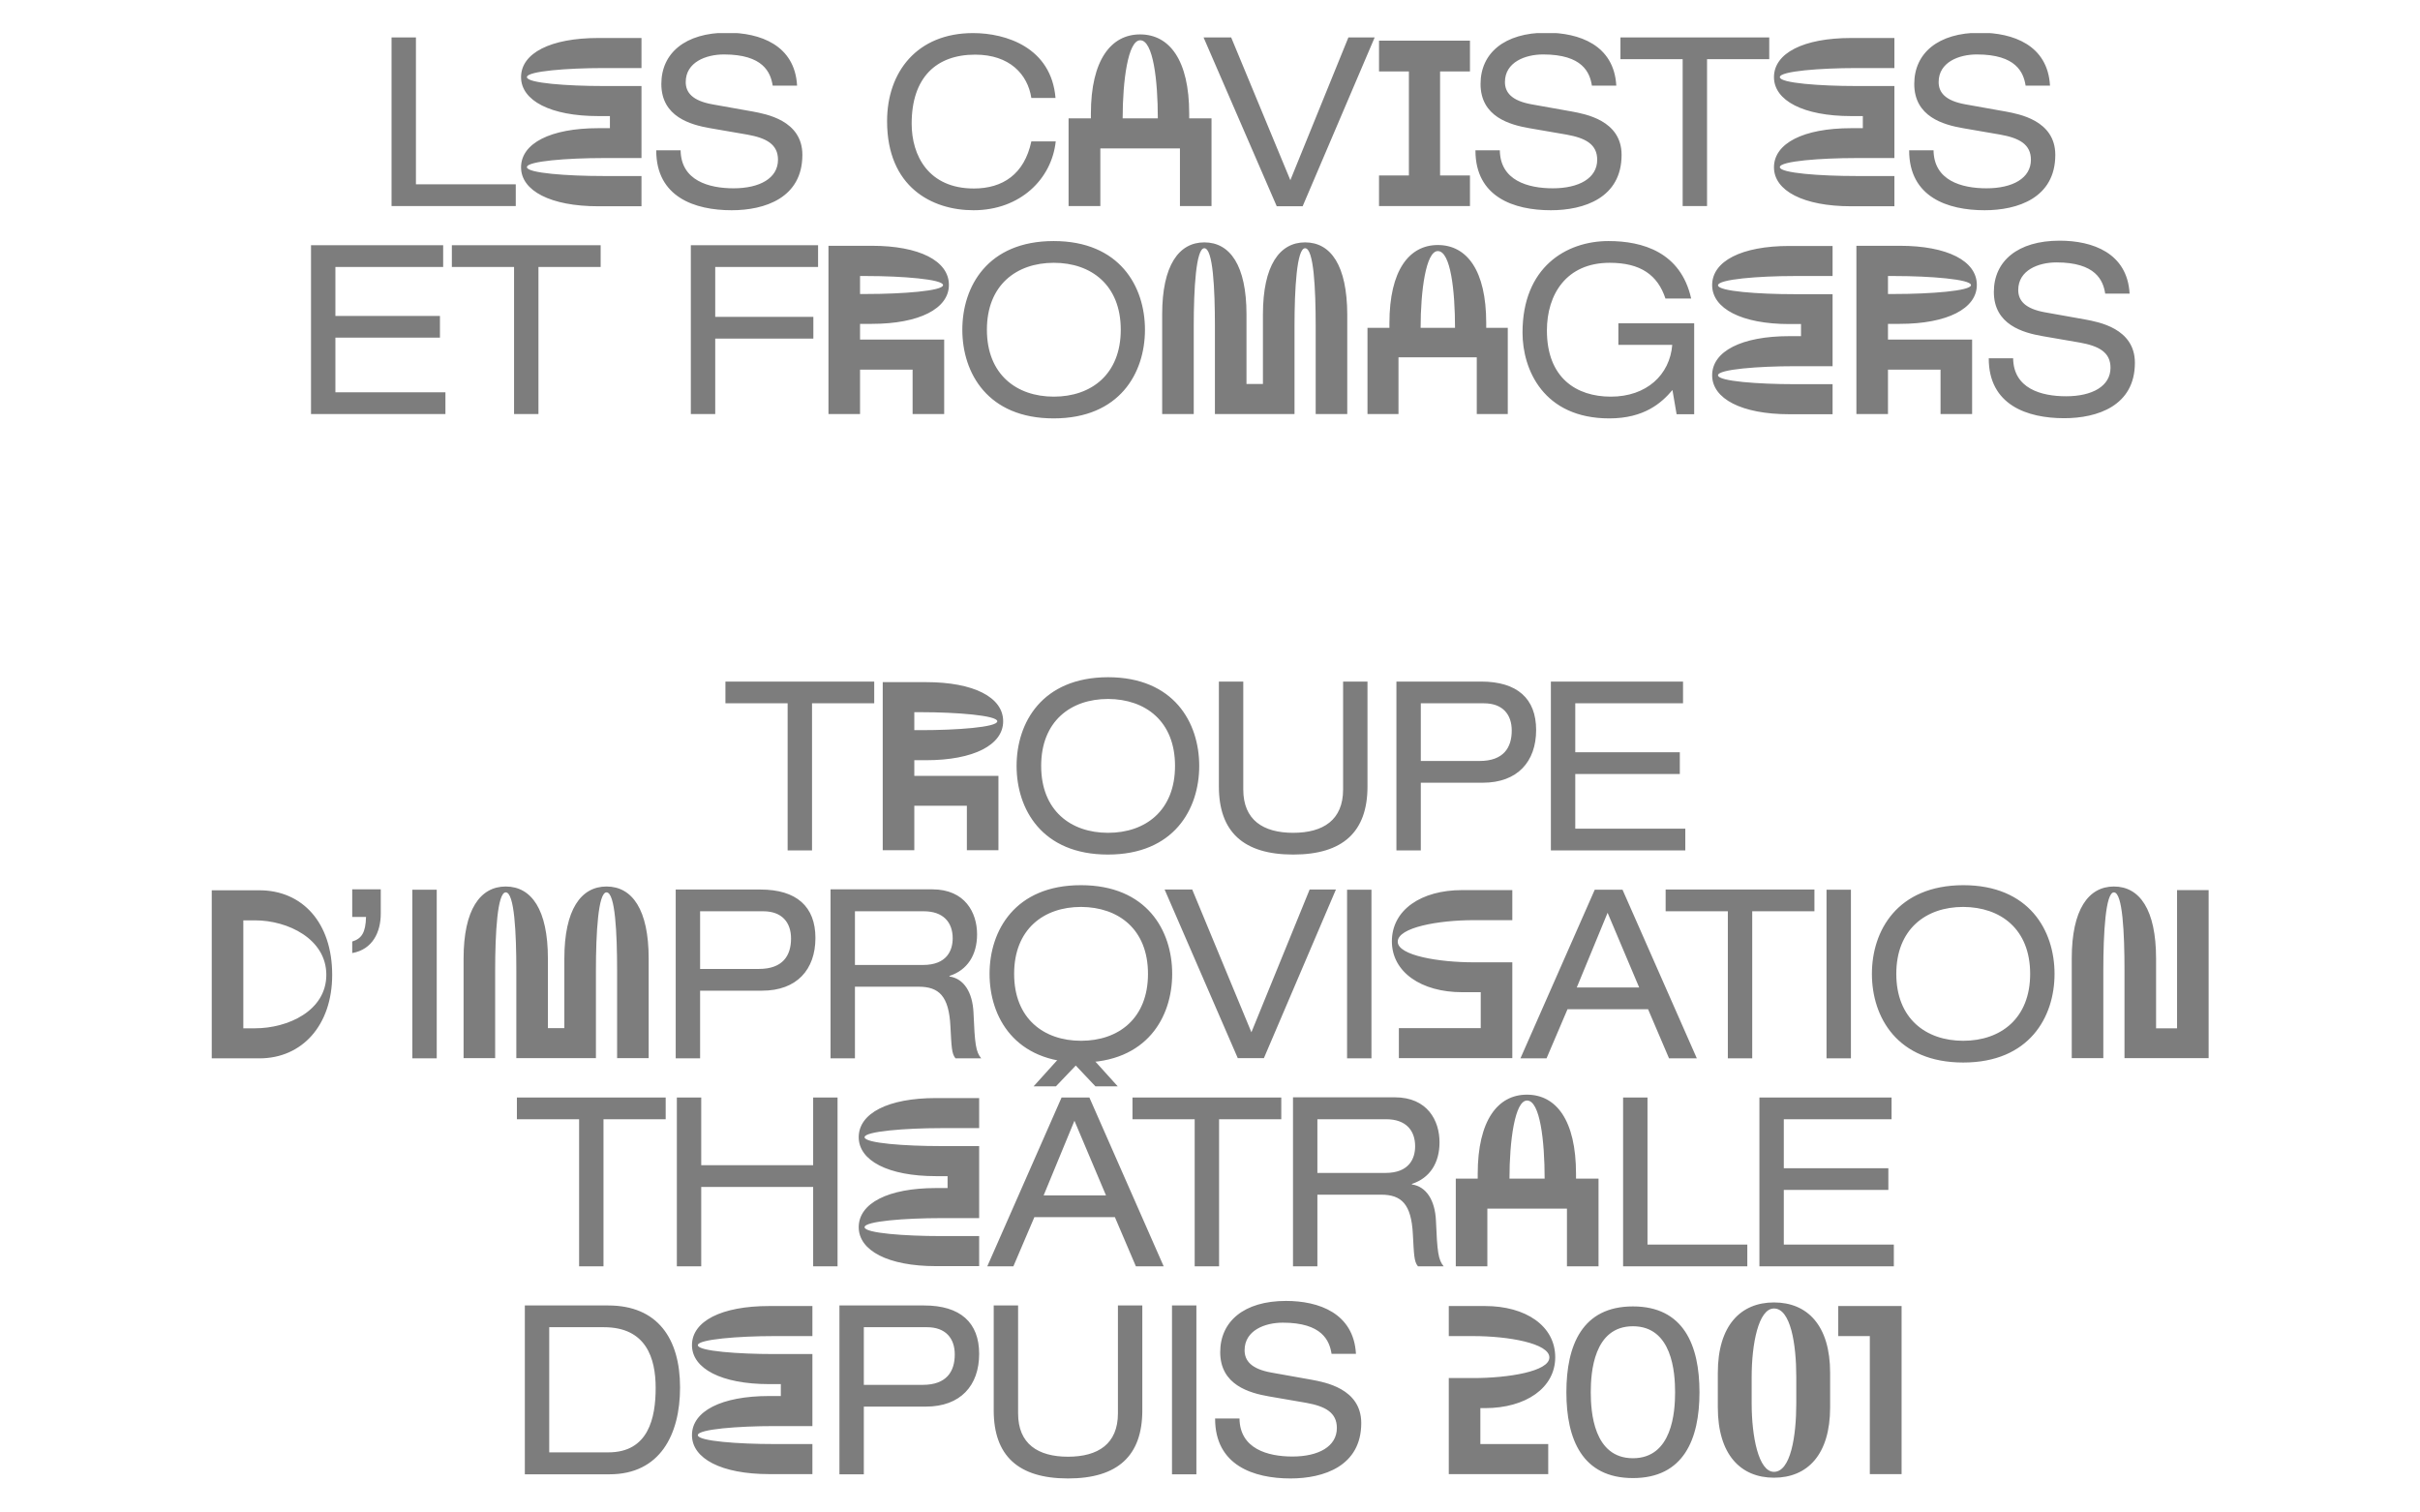 <?xml version="1.0" encoding="utf-8"?>
<!-- Generator: Adobe Illustrator 22.0.1, SVG Export Plug-In . SVG Version: 6.00 Build 0)  -->
<svg version="1.1" id="Calque_1" xmlns="http://www.w3.org/2000/svg" xmlns:xlink="http://www.w3.org/1999/xlink" x="0px" y="0px"
	 viewBox="0 0 1280 800" style="enable-background:new 0 0 1280 800;" xml:space="preserve">
<style type="text/css">
	.st0{clip-path:url(#SVGID_2_);fill:#7D7D7D;}
</style>
<g>
	<defs>
		<rect id="SVGID_1_" x="112" y="17.5" width="1056.2" height="764.5"/>
	</defs>
	<clipPath id="SVGID_2_">
		<use xlink:href="#SVGID_1_"  style="overflow:visible;"/>
	</clipPath>
	<path class="st0" d="M1051.9,189.6c0,24.6,20.3,31.6,39.9,31.6c17.5,0,37.4-6.5,37.4-29.3c0-18.3-19.4-21.6-26.2-22.9l-21.3-3.8
		c-10.7-1.9-14.2-6.3-14.2-11.8c0-10.5,10.7-14.6,20.2-14.6c20.8,0,24.7,9.5,25.8,16.5h12.9c-1.2-21.5-19.6-28-37-28
		c-22.3,0-34.8,10.9-34.8,27.1c0,17.4,15.5,21.6,25.8,23.4l19.7,3.4c10,1.8,16.2,5.1,16.2,13.3c0,9.8-9.7,15.1-23.5,15.1
		c-13.2,0-27.8-4.1-28-20.1H1051.9z M1002.3,146c18.4,0,40.2,1.7,40.2,4.8s-21.8,4.7-40.2,4.7h-3.7V146H1002.3z M1043.1,179.6h-44.5
		v-8.3h6.2c25.2,0,40.8-8.1,40.8-20.6c0-12.7-15.6-20.7-40.8-20.7h-22.9V219h16.7v-23.5h27.8V219h16.7V179.6z M948.9,146h20.4v-15.9
		h-22.9c-25.2,0-40.8,8-40.8,20.7c0,12.4,15.6,20.6,40.8,20.6h6.2v6.4h-6.2c-25.2,0-40.8,8-40.8,20.7c0,12.4,15.6,20.6,40.8,20.6
		h22.9v-15.9h-20.4c-18.4,0-40.2-1.5-40.2-4.7s21.8-4.8,40.2-4.8h20.4v-38.1h-20.4c-18.4,0-40.2-1.5-40.2-4.7S930.4,146,948.9,146
		 M856,182.4h28.5c-1.3,15.9-13.6,27.4-32.5,27.4c-18.1,0-33.8-9.8-33.8-35c0-19,10.2-35.8,33.2-35.8c16.4,0,25.4,6.5,29.5,18.9
		h13.6c-5.5-24.6-25.8-30.4-43.7-30.4c-22.5,0-45.5,13.9-45.5,48.4c0,19.6,11.1,45.4,45.9,45.4c18.4,0,27.6-8.1,33.4-15l2.2,12.8
		h9.3v-48.1H856V182.4z M751.4,173.4c0-19.5,2.8-40.6,9.1-40.6c6.8,0,9.1,21.1,9.1,40.6H751.4z M797.7,173.4h-11.6v-2.5
		c0-28-10.3-41.3-25.6-41.3c-15.1,0-25.6,13.3-25.6,41.3v2.5h-11.6V219h16.4v-30h41.4v30h16.4V173.4z M690.3,128.2
		c-13.5,0-22.3,12.2-22.3,38.1v36.8h-8.7v-36.8c0-25.9-8.7-38.1-22.3-38.1c-13.5,0-22.3,12.2-22.3,38.1V219h16.7v-46.4
		c0-19.8,1.2-41.3,5.6-41.3c4.6,0,5.6,21.5,5.6,41.3V219h42.1v-46.4c0-19.8,1.2-41.3,5.6-41.3c4.6,0,5.6,21.5,5.6,41.3V219h16.7
		v-52.7C712.5,140.4,703.9,128.2,690.3,128.2 M592.8,174.4c0,23.6-15.6,35.4-35.4,35.4s-35.4-11.8-35.4-35.4s15.6-35.4,35.4-35.4
		S592.8,150.8,592.8,174.4 M509,174.4c0,22.9,13.4,46.9,48.3,46.9c34.9,0,48.3-24,48.3-46.9s-13.4-46.9-48.3-46.9
		C522.4,127.5,509,151.5,509,174.4 M458.6,146c18.4,0,40.2,1.7,40.2,4.8s-21.8,4.7-40.2,4.7h-3.7V146H458.6z M499.4,179.6h-44.5
		v-8.3h6.2c25.2,0,40.8-8.1,40.8-20.6c0-12.7-15.6-20.7-40.8-20.7h-22.9V219h16.7v-23.5h27.8V219h16.7V179.6z M365.4,219h12.9v-39.9
		h51.9v-11.5h-51.9v-26.4h54.4v-11.5h-67.3V219z M271.9,219h12.9v-77.8h32.9v-11.5H239v11.5h32.9V219z M164.5,219h71.1v-11.5h-58.2
		v-28.9h55.3v-11.5h-55.3v-25.9h57v-11.5h-69.9V219z"/>
	<path class="st0" d="M1009.8,79.6c0,24.6,20.3,31.6,39.9,31.6c17.5,0,37.4-6.5,37.4-29.3c0-18.3-19.4-21.6-26.2-22.9l-21.3-3.8
		c-10.7-1.9-14.2-6.3-14.2-11.8c0-10.5,10.7-14.6,20.2-14.6c20.8,0,24.7,9.5,25.8,16.5h12.9c-1.2-21.5-19.6-28-37-28
		c-22.3,0-34.8,10.9-34.8,27.1c0,17.4,15.5,21.6,25.8,23.4l19.7,3.4c10,1.8,16.2,5.1,16.2,13.3c0,9.8-9.7,15.1-23.5,15.1
		c-13.2,0-27.8-4.1-28-20.1H1009.8z M981.6,36h20.4V20.1h-22.9c-25.2,0-40.8,8-40.8,20.7c0,12.4,15.6,20.6,40.8,20.6h6.2v6.4h-6.2
		c-25.2,0-40.8,8-40.8,20.7c0,12.4,15.6,20.6,40.8,20.6h22.9V93.1h-20.4c-18.4,0-40.2-1.5-40.2-4.7s21.8-4.8,40.2-4.8h20.4V45.5
		h-20.4c-18.4,0-40.2-1.5-40.2-4.7S963.2,36,981.6,36 M890,109h12.9V31.3h32.9V19.8h-78.7v11.5H890V109z M780.4,79.6
		c0,24.6,20.3,31.6,39.9,31.6c17.5,0,37.4-6.5,37.4-29.3c0-18.3-19.4-21.6-26.2-22.9l-21.3-3.8c-10.7-1.9-14.2-6.3-14.2-11.8
		c0-10.5,10.7-14.6,20.2-14.6c20.8,0,24.7,9.5,25.8,16.5h12.9c-1.2-21.5-19.6-28-37-28c-22.3,0-34.8,10.9-34.8,27.1
		c0,17.4,15.5,21.6,25.8,23.4l19.7,3.4c10,1.8,16.2,5.1,16.2,13.3c0,9.8-9.7,15.1-23.5,15.1c-13.1,0-27.8-4.1-28-20.1H780.4z
		 M777.5,37.8V21.5h-48.1v16.3h15.8v55h-15.8V109h48.1V92.8h-15.8v-55H777.5z M682.5,95.3l-31.3-75.5h-14.6l38.7,89.3H689l38.1-89.3
		h-13.9L682.5,95.3z M593.8,62.6c0-19.8,2.8-41.3,9.3-41.3c6.9,0,9.3,21.5,9.3,41.3H593.8z M640.8,62.6H629v-2.5
		c0-28.4-10.5-41.9-26-41.9c-15.3,0-26,13.5-26,41.9v2.5h-11.8V109H582V78.5h42.1V109h16.7V62.6z M558.3,51.9
		c-2.2-26.8-26.2-34.4-43.6-34.4c-29.7,0-45.5,20.6-45.5,46.6c0,34.8,23.7,47.1,45.7,47.1c24.8,0,41.4-16.6,43.5-36.4h-12.9
		c-3.7,17.4-15.2,24.9-30.4,24.9c-24,0-32.9-17.4-32.9-34.3c0-24.4,13-36.5,33.6-36.5c18.3,0,27.8,10.5,29.7,22.9H558.3z
		 M347.1,79.6c0,24.6,20.3,31.6,39.9,31.6c17.5,0,37.4-6.5,37.4-29.3c0-18.3-19.4-21.6-26.2-22.9l-21.3-3.8
		c-10.7-1.9-14.2-6.3-14.2-11.8c0-10.5,10.7-14.6,20.2-14.6c20.8,0,24.7,9.5,25.8,16.5h12.9c-1.2-21.5-19.6-28-37-28
		c-22.3,0-34.8,10.9-34.8,27.1c0,17.4,15.5,21.6,25.8,23.4l19.7,3.4c10,1.8,16.2,5.1,16.2,13.3c0,9.8-9.7,15.1-23.5,15.1
		c-13.1,0-27.8-4.1-28-20.1H347.1z M318.9,36h20.4V20.1h-22.9c-25.2,0-40.8,8-40.8,20.7c0,12.4,15.6,20.6,40.8,20.6h6.2v6.4h-6.2
		c-25.2,0-40.8,8-40.8,20.7c0,12.4,15.6,20.6,40.8,20.6h22.9V93.1h-20.4c-18.4,0-40.2-1.5-40.2-4.7s21.8-4.8,40.2-4.8h20.4V45.5
		h-20.4c-18.4,0-40.2-1.5-40.2-4.7S300.5,36,318.9,36 M207.1,109h65.7V97.5H220V19.8h-12.9V109z"/>
	<path class="st0" d="M989,706.7v73h16.8v-88.9h-33.5v15.9H989z M950.1,742.3c0,17.4-3,36.2-11.8,36.2c-8.2,0-11.8-18.8-11.8-36.2
		v-14c0-17.4,3.6-36.2,11.8-36.2c8.8,0,11.8,18.8,11.8,36.2V742.3z M938.3,688.9c-17.6,0-29.7,12.2-29.7,37.2v18.3
		c0,25,12.1,37.2,29.7,37.2c17.7,0,29.7-12.2,29.7-37.2v-18.3C968,701.1,956,688.9,938.3,688.9 M886,736.4
		c0,10.4-1.5,34.9-22.3,34.9c-20.8,0-22.3-24.5-22.3-34.9s1.5-34.9,22.3-34.9C884.5,701.5,886,726,886,736.4 M828.5,736.4
		c0,24.9,8.4,45.4,35.2,45.4c26.8,0,35.2-20.5,35.2-45.4s-8.4-45.4-35.2-45.4C836.9,691,828.5,711.5,828.5,736.4 M783,744.8h2.5
		c21.5,0,37.1-10.7,37.1-26.9c0-16.6-15.6-27.1-37.1-27.1h-19.2v15.9h13c18.4,0,40.2,3.8,40.2,11.3c0,7.4-21.8,10.9-40.2,10.9h-13
		v50.8h52.6v-15.9H783V744.8z M642.7,750.4c0,24.6,20.3,31.6,39.9,31.6c17.5,0,37.4-6.5,37.4-29.3c0-18.3-19.4-21.6-26.2-22.9
		l-21.3-3.8c-10.7-1.9-14.2-6.3-14.2-11.8c0-10.5,10.7-14.6,20.2-14.6c20.8,0,24.7,9.5,25.8,16.5h12.9c-1.2-21.5-19.6-28-37-28
		c-22.3,0-34.8,10.9-34.8,27.1c0,17.4,15.5,21.6,25.8,23.4l19.7,3.4c10,1.8,16.2,5.1,16.2,13.3c0,9.8-9.7,15.1-23.5,15.1
		c-13.1,0-27.8-4.1-28-20.1H642.7z M619.9,779.8h12.9v-89.3h-12.9V779.8z M525.6,746c0,23.9,12.9,36,39.3,36
		c26.4,0,39.3-12.1,39.3-36v-55.5h-12.9v57.1c0,16.1-10.5,22.9-26.4,22.9c-15.9,0-26.4-6.8-26.4-22.9v-57.1h-12.9V746z M456.9,732.5
		V702h33.4c9.9,0,14.7,5.9,14.7,14.4c0,9-4.3,16.1-17,16.1H456.9z M444,779.8h12.9V744h32.8c18.3,0,28.2-11.1,28.2-27.9
		c0-16.6-10-25.6-29.1-25.6H444V779.8z M409.3,706.7h20.4v-15.9h-22.9c-25.2,0-40.8,8-40.8,20.7c0,12.4,15.6,20.6,40.8,20.6h6.2v6.3
		h-6.2c-25.2,0-40.8,8-40.8,20.7c0,12.4,15.6,20.6,40.8,20.6h22.9v-15.9h-20.4c-18.4,0-40.2-1.5-40.2-4.7c0-3.2,21.8-4.8,40.2-4.8
		h20.4v-38.1h-20.4c-18.4,0-40.2-1.5-40.2-4.7C369.1,708.4,390.9,706.7,409.3,706.7 M290.5,768.3V702h28.9
		c22.4,0,27.4,16.4,27.4,32.1c0,15.9-3.8,34.1-25,34.1H290.5z M277.6,779.8h44.8c26.7,0,37.3-21,37.3-45.9c0-25.9-11.9-43.4-38-43.4
		h-44.1V779.8z"/>
	<path class="st0" d="M930.6,669.8h71.1v-11.5h-58.2v-28.9h55.3v-11.5h-55.3V592h57v-11.5h-69.9V669.8z M858.5,669.8h65.7v-11.5
		h-52.8v-77.8h-12.9V669.8z M798.4,623.4c0-19.8,2.8-41.3,9.3-41.3c6.9,0,9.3,21.5,9.3,41.3H798.4z M845.4,623.4h-11.8v-2.5
		c0-28.4-10.5-41.9-26-41.9c-15.3,0-26,13.5-26,41.9v2.5H770v46.4h16.7v-30.5h42.1v30.5h16.7V623.4z M696.8,620.4V592h36.4
		c10.3,0,15.3,5.8,15.3,14.3c0,6.3-3,14.1-15.7,14.1H696.8z M683.9,669.8h12.9v-37.9h33.7c10.7,0,16,4.9,16.8,20.9
		c0.6,10.8,0.6,14.5,2.7,17h13.6c-2.9-3.5-3.4-7.6-4.1-24.3c-0.5-10.5-5-17.9-12.7-19v-0.3c9.5-3.1,14.6-11.1,14.6-22
		c0-11.4-6.3-23.8-23.7-23.8h-53.8V669.8z M631.9,669.8h12.9V592h32.9v-11.5H599V592h32.9V669.8z M579.4,574.6h11.8l-15.8-17.5
		h-12.9l-15.8,17.5h11.8l10.5-11L579.4,574.6z M600.8,669.8h14.7l-39.3-89.3h-14.7l-39.3,89.3H536l11.1-26h42.6L600.8,669.8z
		 M585,632.3h-33l16.3-39.5L585,632.3z M497.5,596.7h20.4v-15.9H495c-25.2,0-40.8,8-40.8,20.7c0,12.4,15.6,20.6,40.8,20.6h6.2v6.3
		H495c-25.2,0-40.8,8-40.8,20.7c0,12.4,15.6,20.6,40.8,20.6h22.9v-15.9h-20.4c-18.4,0-40.2-1.5-40.2-4.7c0-3.2,21.8-4.8,40.2-4.8
		h20.4v-38.1h-20.4c-18.4,0-40.2-1.5-40.2-4.7C457.3,598.4,479.1,596.7,497.5,596.7 M430.1,669.8H443v-89.3h-12.9v35.8h-59.2v-35.8
		H358v89.3h12.9v-42h59.2V669.8z M306.3,669.8h12.9V592h32.9v-11.5h-78.7V592h32.9V669.8z"/>
	<path class="st0" d="M1151.5,470.9v73h-11.1V507c0-25.9-8.7-38.1-22.3-38.1c-13.5,0-22.3,12.2-22.3,38.1v52.7h16.7v-46.4
		c0-19.8,1.2-41.3,5.6-41.3c4.6,0,5.6,21.5,5.6,41.3v46.4h44.5v-88.9H1151.5z M1073.8,515.1c0,23.6-15.6,35.4-35.4,35.4
		c-19.8,0-35.4-11.8-35.4-35.4c0-23.6,15.6-35.4,35.4-35.4C1058.3,479.8,1073.8,491.5,1073.8,515.1 M990.1,515.1
		c0,22.9,13.4,46.9,48.3,46.9c34.9,0,48.3-24,48.3-46.9c0-22.9-13.4-46.9-48.3-46.9C1003.5,468.3,990.1,492.3,990.1,515.1
		 M966.1,559.8H979v-89.2h-12.9V559.8z M913.9,559.8h12.9V482h32.9v-11.5H881V482h32.9V559.8z M882.8,559.8h14.7l-39.3-89.2h-14.7
		l-39.3,89.2H818l11.1-26h42.6L882.8,559.8z M867,522.3h-33l16.3-39.5L867,522.3z M779.5,486.7h20.4v-15.9h-26.6
		c-21.5,0-37.1,10.4-37.1,27.1c0,16.3,15.6,26.9,37.1,26.9h9.9v19h-43.3v15.9h60V509h-20.4c-18.4,0-40.2-3.6-40.2-10.9
		C739.3,490.5,761,486.7,779.5,486.7 M712.5,559.8h12.9v-89.2h-12.9V559.8z M661.9,546l-31.3-75.5H616l38.7,89.2h13.8l38.1-89.2
		h-13.9L661.9,546z M607.2,515.1c0,23.6-15.6,35.4-35.4,35.4c-19.8,0-35.4-11.8-35.4-35.4c0-23.6,15.6-35.4,35.4-35.4
		C591.6,479.8,607.2,491.5,607.2,515.1 M523.4,515.1c0,22.9,13.4,46.9,48.3,46.9s48.3-24,48.3-46.9c0-22.9-13.4-46.9-48.3-46.9
		S523.4,492.3,523.4,515.1 M452.2,510.4V482h36.4c10.3,0,15.3,5.8,15.3,14.3c0,6.3-3,14.1-15.7,14.1H452.2z M439.3,559.8h12.9v-37.9
		h33.7c10.7,0,16,4.9,16.8,20.9c0.6,10.8,0.6,14.5,2.7,17h13.6c-2.9-3.5-3.4-7.6-4.1-24.3c-0.5-10.5-5-17.9-12.7-19v-0.3
		c9.5-3.1,14.6-11.1,14.6-22c0-11.4-6.3-23.8-23.7-23.8h-53.8V559.8z M370.3,512.5V482h33.4c9.9,0,14.7,5.9,14.7,14.4
		c0,9-4.3,16.1-17,16.1H370.3z M357.4,559.8h12.9V524h32.8c18.3,0,28.2-11.1,28.2-27.9c0-16.6-10-25.6-29.1-25.6h-44.8V559.8z
		 M320.8,468.9c-13.5,0-22.3,12.2-22.3,38.1v36.8h-8.7V507c0-25.9-8.7-38.1-22.3-38.1c-13.5,0-22.3,12.2-22.3,38.1v52.7h16.7v-46.4
		c0-19.8,1.2-41.3,5.6-41.3c4.6,0,5.6,21.5,5.6,41.3v46.4h42.1v-46.4c0-19.8,1.2-41.3,5.6-41.3c4.6,0,5.6,21.5,5.6,41.3v46.4h16.7
		V507C343.1,481.1,334.4,468.9,320.8,468.9 M218.1,559.8h12.9v-89.2h-12.9V559.8z M186.3,504.1c10.8-1.9,15.1-11.1,15.1-20.9v-12.8
		h-15.1V485h7.3c-0.2,8.4-2.4,11.5-7.3,13V504.1z M134.9,543.9h-6.2v-57.1h6.2c17.3,0,37.7,9.8,37.7,28.8
		C172.6,534.7,152.2,543.9,134.9,543.9 M137.2,470.9H112v88.9h25.2c22.6,0,38.5-17.5,38.5-44.2C175.7,488,159.9,470.9,137.2,470.9"
		/>
	<path class="st0" d="M820.3,449.8h71.1v-11.5h-58.2v-28.9h55.3v-11.5h-55.3V372h57v-11.5h-69.9V449.8z M751.5,402.5V372h33.4
		c9.9,0,14.7,5.9,14.7,14.4c0,9-4.3,16.1-17,16.1H751.5z M738.6,449.8h12.9V414h32.8c18.3,0,28.2-11.1,28.2-27.9
		c0-16.6-10-25.6-29.1-25.6h-44.8V449.8z M644.7,416c0,23.9,12.9,36,39.3,36c26.4,0,39.3-12.1,39.3-36v-55.5h-12.9v57.1
		c0,16.1-10.5,22.9-26.4,22.9c-15.9,0-26.4-6.8-26.4-22.9v-57.1h-12.9V416z M621.5,405.1c0,23.6-15.6,35.4-35.4,35.4
		c-19.8,0-35.4-11.8-35.4-35.4s15.6-35.4,35.4-35.4C605.9,369.8,621.5,381.5,621.5,405.1 M537.7,405.1c0,22.9,13.4,46.9,48.3,46.9
		c34.9,0,48.3-24,48.3-46.9s-13.4-46.9-48.3-46.9C551.1,358.3,537.7,382.3,537.7,405.1 M487.3,376.7c18.4,0,40.2,1.7,40.2,4.8
		c0,3.2-21.8,4.7-40.2,4.7h-3.7v-9.5H487.3z M528.1,410.4h-44.5v-8.3h6.2c25.2,0,40.8-8.1,40.8-20.6c0-12.7-15.6-20.7-40.8-20.7
		h-22.9v88.9h16.7v-23.5h27.8v23.5h16.7V410.4z M416.6,449.8h12.9V372h32.9v-11.5h-78.7V372h32.9V449.8z"/>
</g>
</svg>
